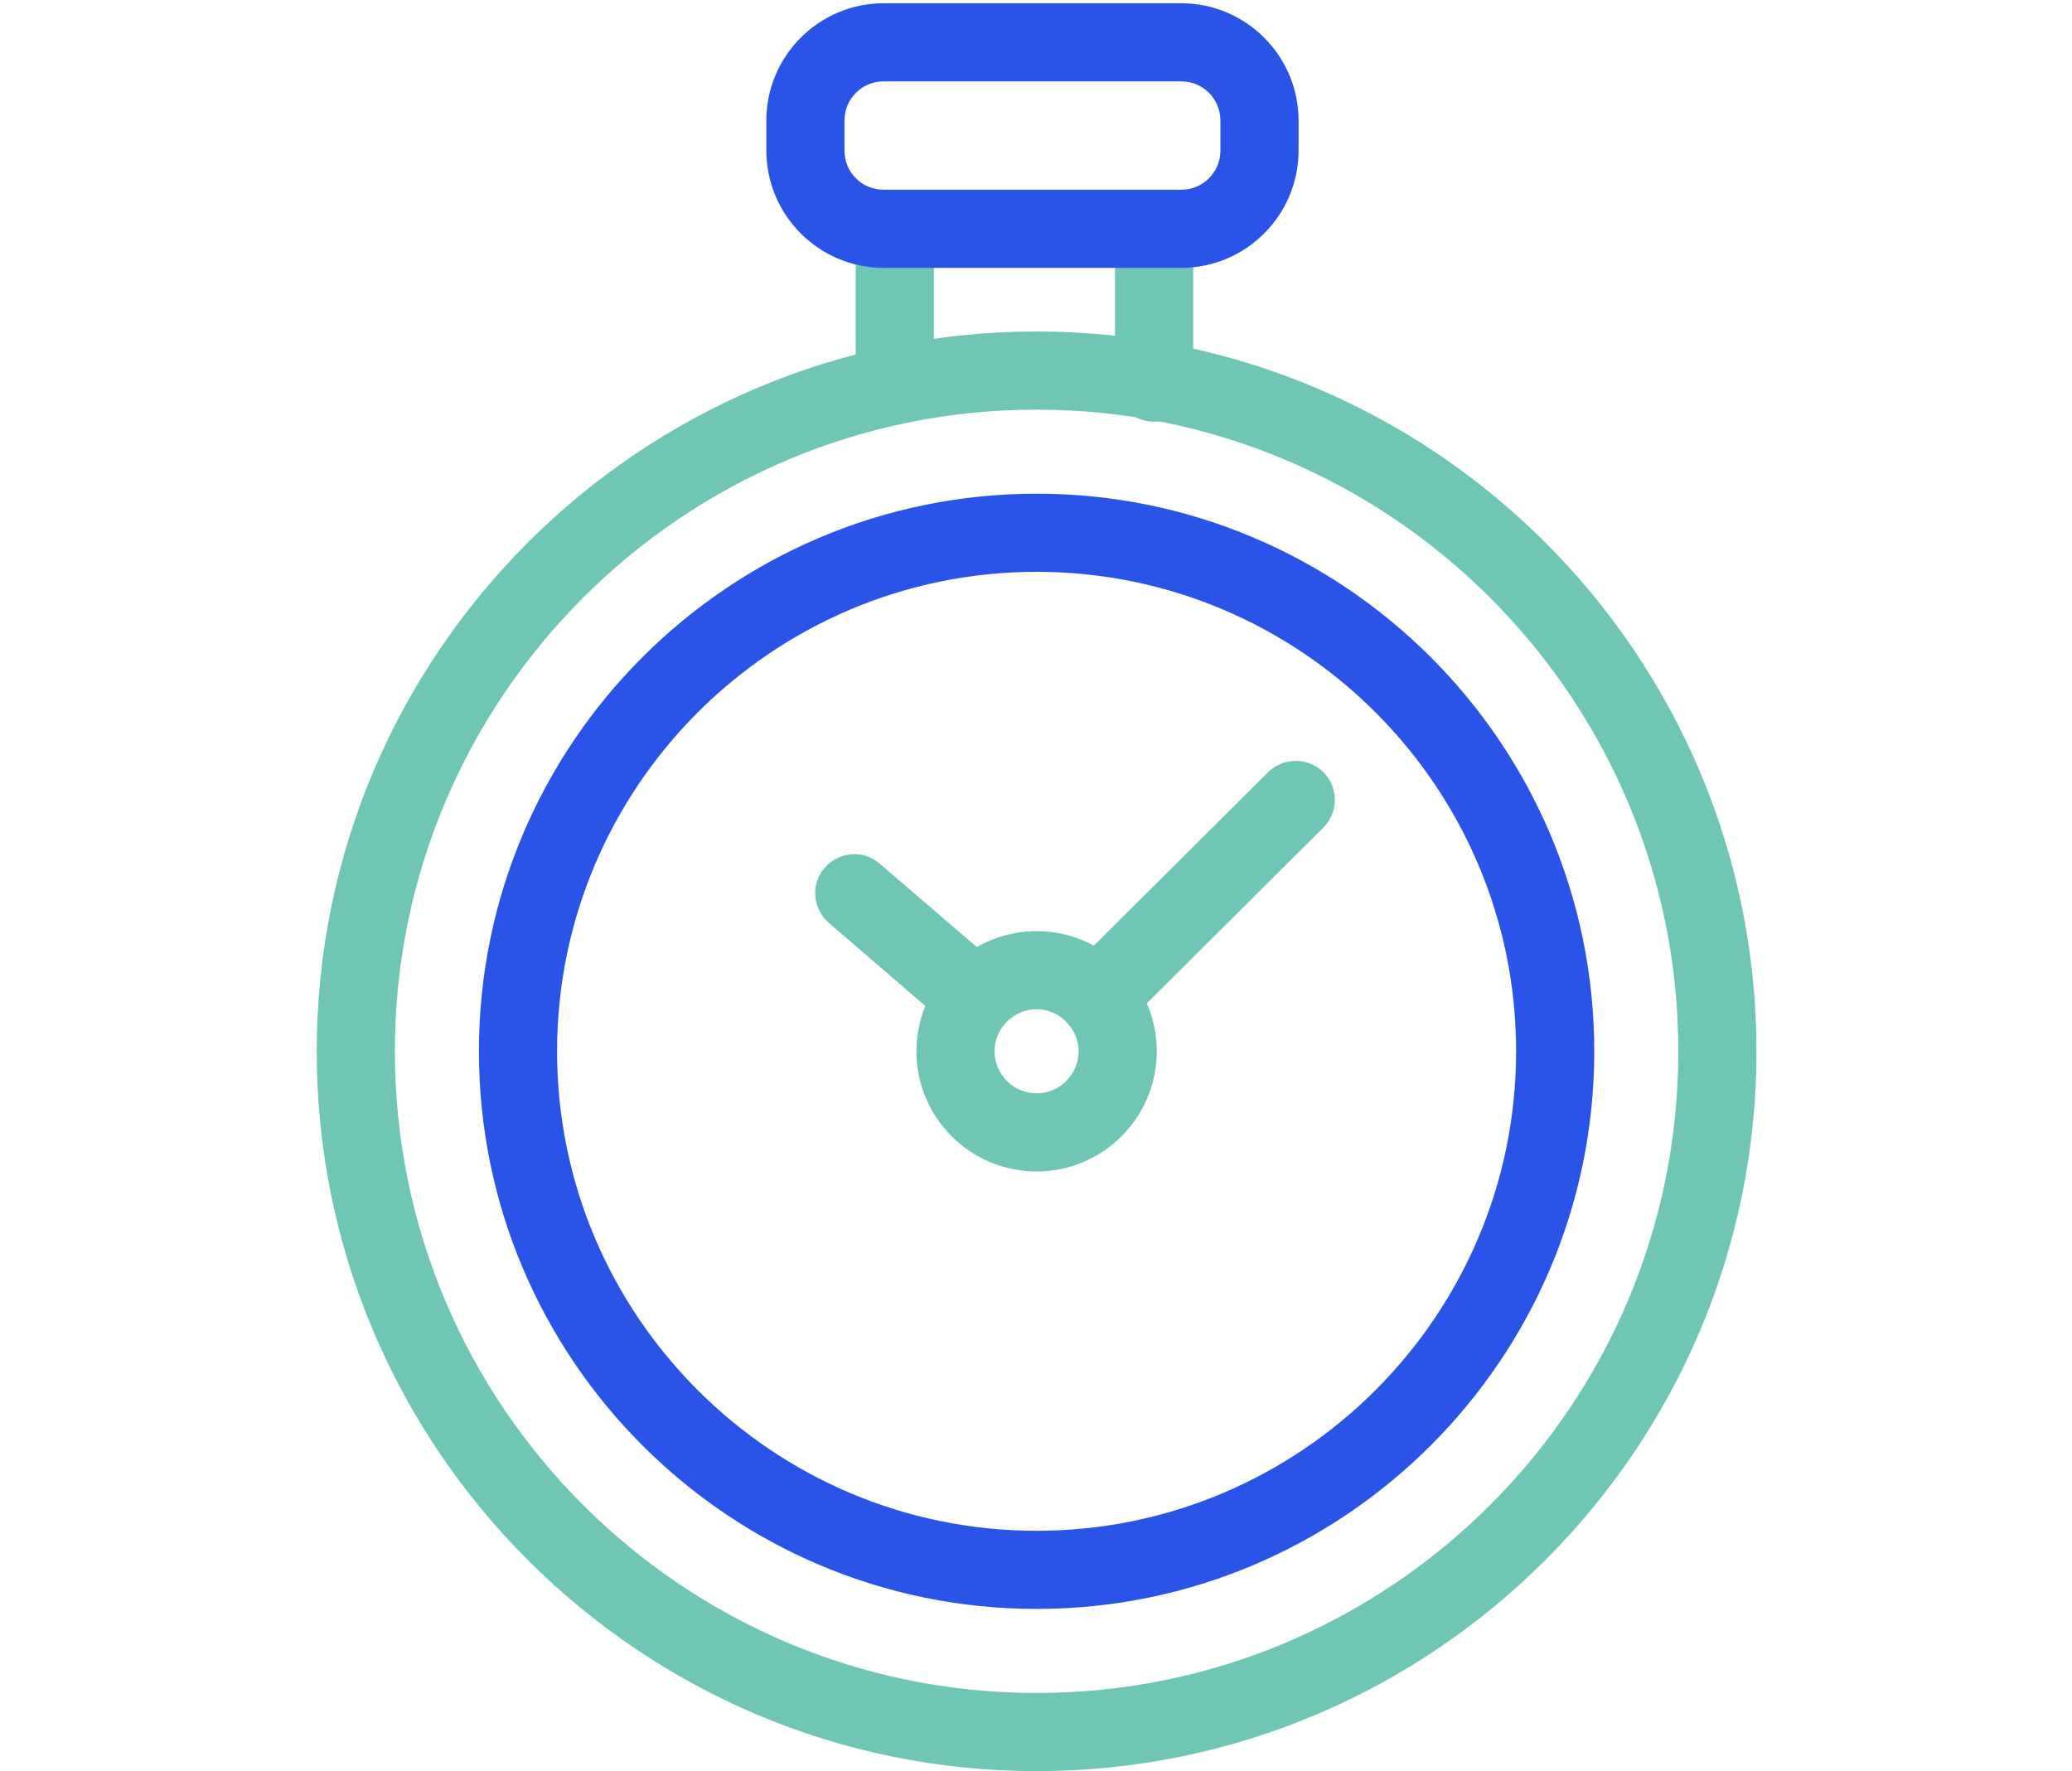 <?xml version="1.0" encoding="utf-8"?>
<!-- Generator: Adobe Illustrator 25.2.3, SVG Export Plug-In . SVG Version: 6.00 Build 0)  -->
<svg version="1.1" id="Layer_1" xmlns="http://www.w3.org/2000/svg" xmlns:xlink="http://www.w3.org/1999/xlink" x="0px" y="0px"
	 viewBox="0 0 700 598.4" style="enable-background:new 0 0 700 598.4;" xml:space="preserve">
<style type="text/css">
	.st0{fill:#2954E7;}
	.st1{fill:#6FC6B5;}
</style>
<g>
	<g>
		<path class="st0" d="M350.2,543.6c-103.9,0-188.4-84.5-188.4-188.4c0-103.9,84.5-188.4,188.4-188.4s188.4,84.5,188.4,188.4
			C538.6,459.1,454.1,543.6,350.2,543.6z M350.2,193.2c-89.3,0-162,72.7-162,162c0,89.3,72.7,162,162,162s162-72.7,162-162
			C512.2,265.8,439.5,193.2,350.2,193.2z"/>
	</g>
	<g>
		<path class="st1" d="M350.2,395.8c-22.4,0-40.6-18.2-40.6-40.6c0-22.4,18.2-40.6,40.6-40.6s40.6,18.2,40.6,40.6
			C390.8,377.6,372.6,395.8,350.2,395.8z M350.2,341c-7.8,0-14.2,6.4-14.2,14.2c0,7.8,6.4,14.2,14.2,14.2s14.2-6.4,14.2-14.2
			C364.3,347.4,358,341,350.2,341z"/>
	</g>
	<g>
		<path class="st1" d="M350.2,598.4C216.1,598.4,107,489.3,107,355.2S216.1,112,350.2,112s243.2,109.1,243.2,243.2
			S484.3,598.4,350.2,598.4z M350.2,138.4c-119.5,0-216.8,97.2-216.8,216.8s97.2,216.8,216.8,216.8s216.8-97.2,216.8-216.8
			S469.7,138.4,350.2,138.4z"/>
	</g>
	<g>
		<path class="st1" d="M302.3,142.5c-7.3,0-13.2-5.9-13.2-13.2v-52c0-7.3,5.9-13.2,13.2-13.2c7.3,0,13.2,5.9,13.2,13.2v52
			C315.5,136.6,309.6,142.5,302.3,142.5z"/>
	</g>
	<g>
		<path class="st1" d="M389.9,142.5c-7.3,0-13.2-5.9-13.2-13.2v-52c0-7.3,5.9-13.2,13.2-13.2c7.3,0,13.2,5.9,13.2,13.2v52
			C403.1,136.6,397.2,142.5,389.9,142.5z"/>
	</g>
	<g>
		<path class="st1" d="M329.6,350.3c-3.1,0-6.1-1-8.6-3.2L280,311.8c-5.5-4.8-6.2-13.1-1.4-18.6c4.8-5.5,13.1-6.2,18.6-1.4
			l41.1,35.3c5.5,4.8,6.2,13.1,1.4,18.6C337,348.7,333.3,350.3,329.6,350.3z"/>
	</g>
	<g>
		<path class="st1" d="M370.7,350.3c-3.4,0-6.8-1.3-9.4-3.9c-5.2-5.2-5.1-13.5,0-18.7l67.1-66.8c5.2-5.1,13.5-5.1,18.7,0
			c5.2,5.2,5.1,13.5,0,18.7L380,346.4C377.4,349,374.1,350.3,370.7,350.3z"/>
	</g>
	<g>
		<path class="st0" d="M399.1,90.5H298.5c-21.8,0-39.6-17.8-39.6-39.6V40.7c0-21.8,17.8-39.6,39.6-39.6h100.6
			c21.8,0,39.6,17.8,39.6,39.6v10.2C438.7,72.7,420.9,90.5,399.1,90.5z M298.5,27.5c-7.3,0-13.2,5.9-13.2,13.2v10.2
			c0,7.3,5.9,13.2,13.2,13.2h100.6c7.3,0,13.2-5.9,13.2-13.2V40.7c0-7.3-5.9-13.2-13.2-13.2H298.5z"/>
	</g>
</g>
</svg>
